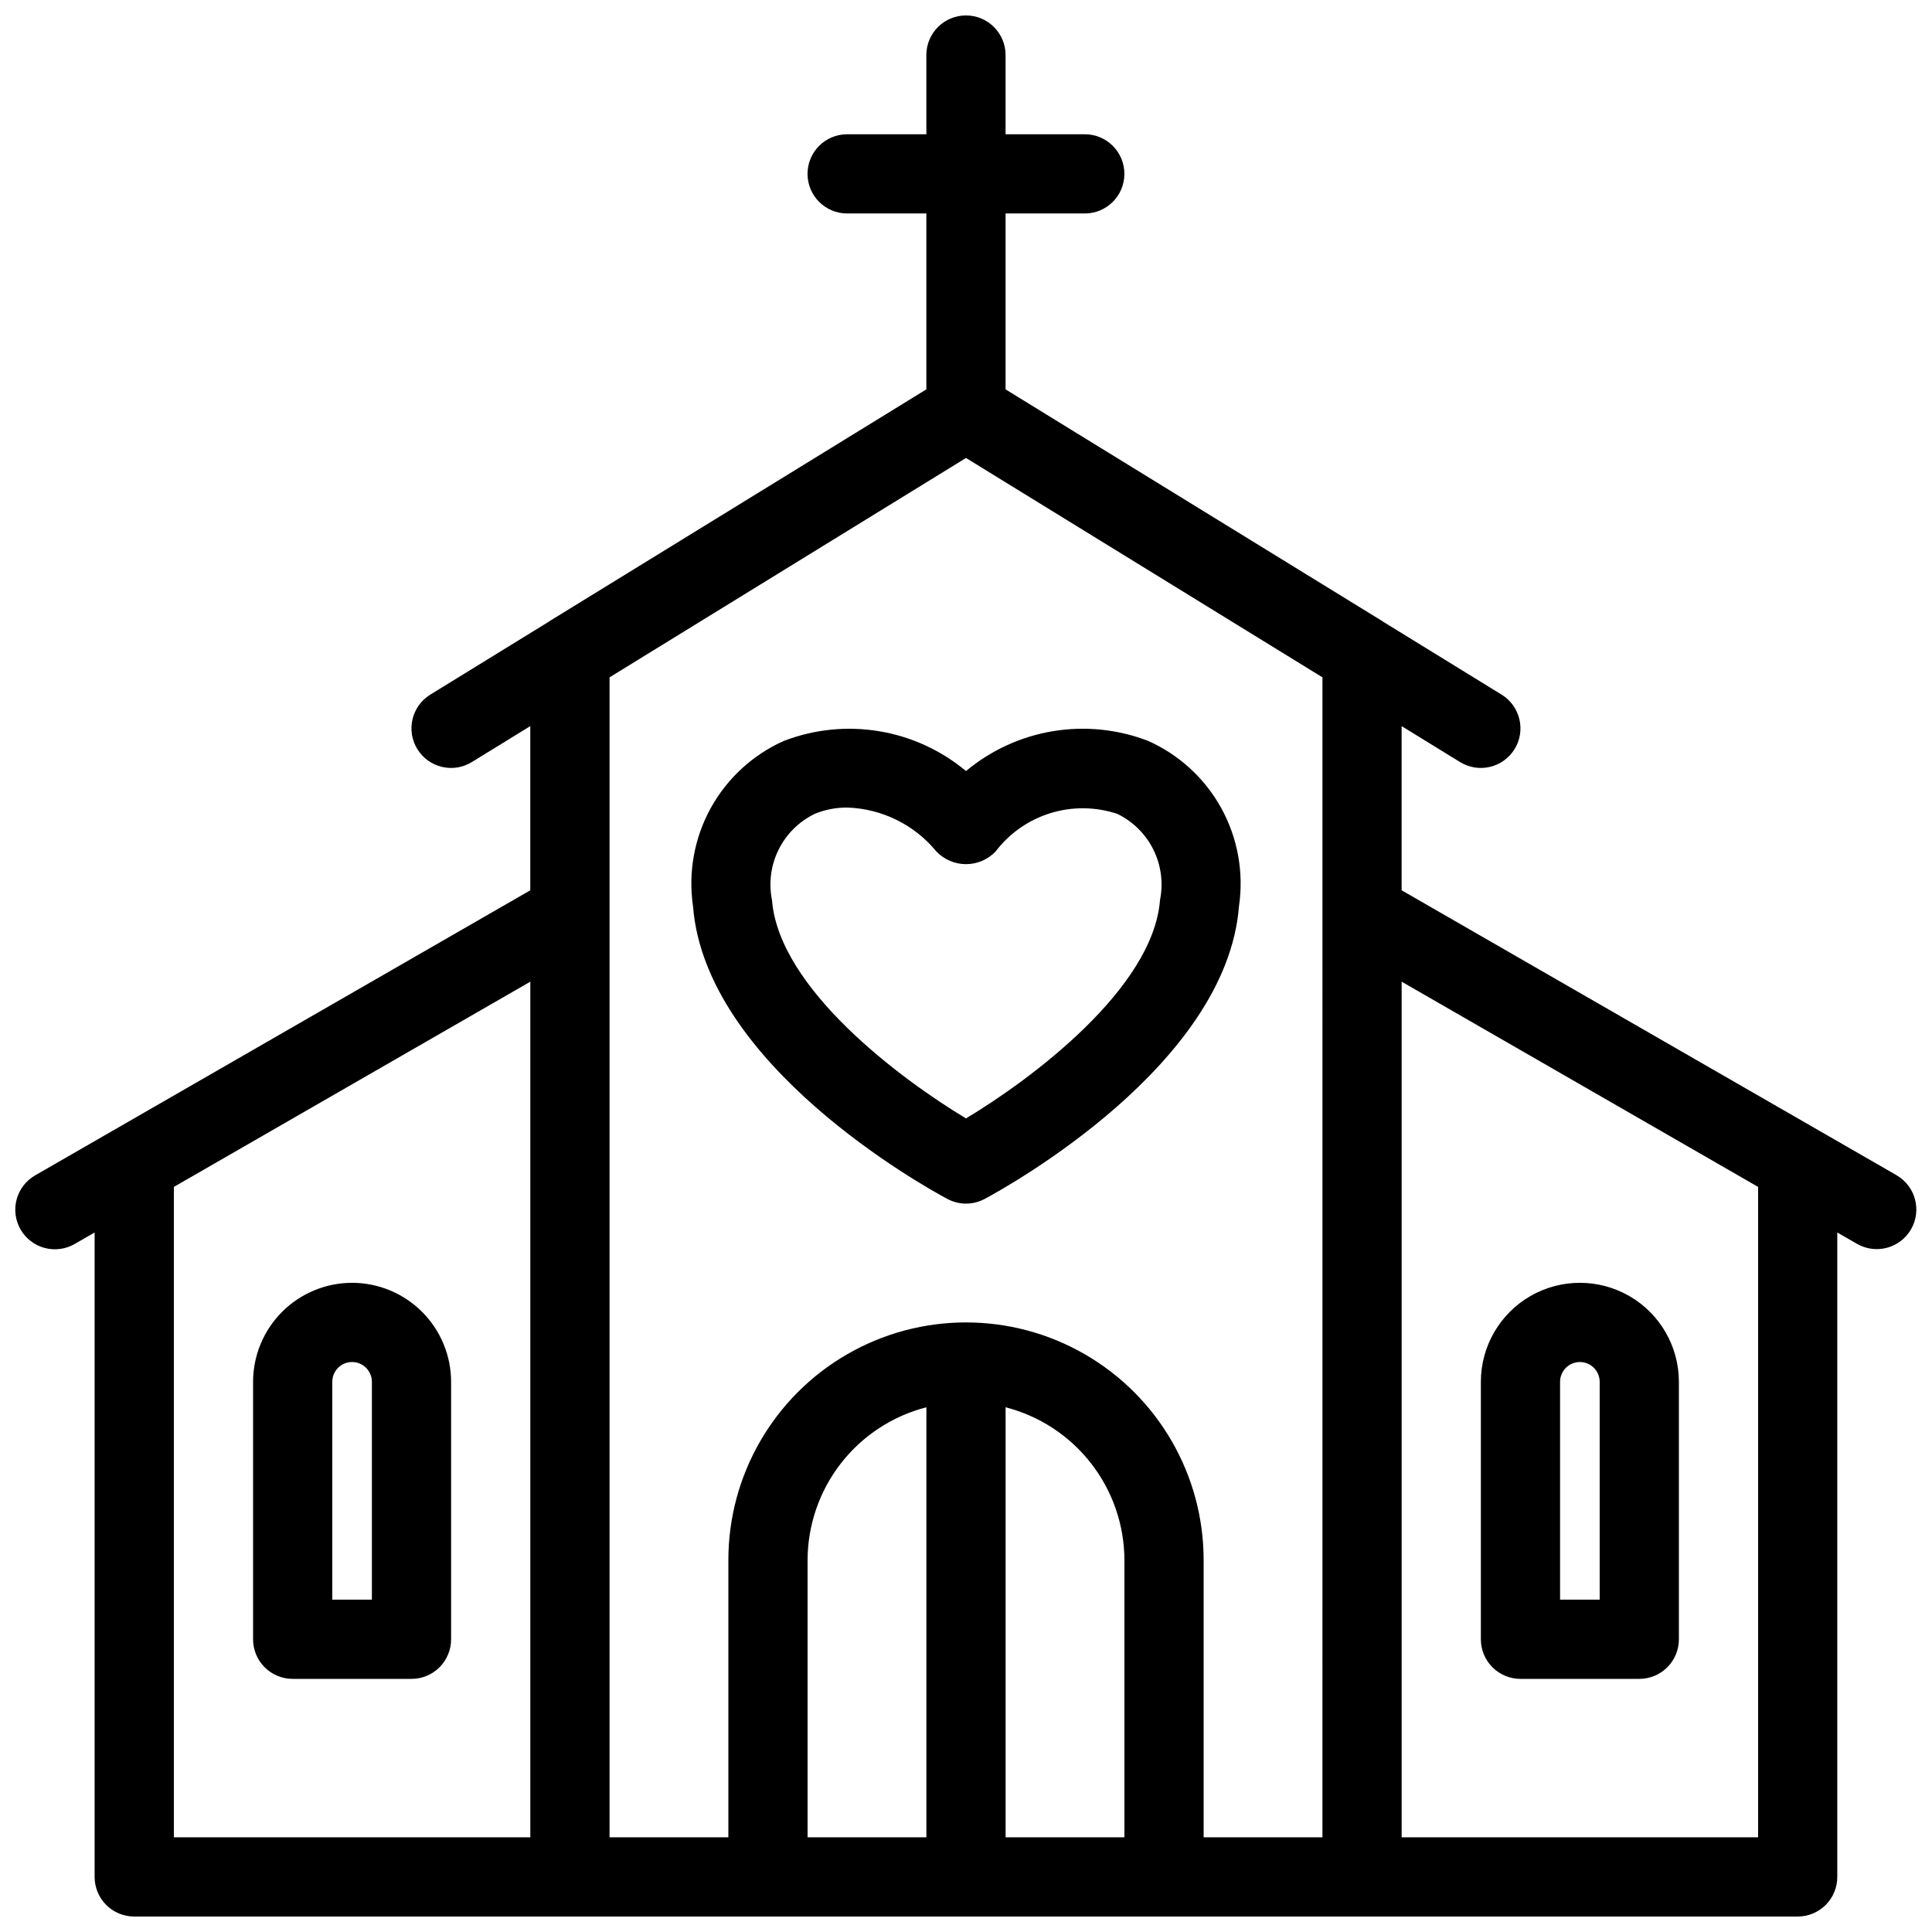 <?xml version="1.0" encoding="UTF-8"?>
<!-- Uploaded to: SVG Repo, www.svgrepo.com, Generator: SVG Repo Mixer Tools -->
<svg width="800px" height="800px" version="1.1" viewBox="144 144 512 512" xmlns="http://www.w3.org/2000/svg">
 <defs>
  <clipPath id="a">
   <path d="m148.09 148.09h503.81v503.81h-503.81z"/>
  </clipPath>
 </defs>
 <g clip-path="url(#a)">
  <path d="m395.04 461.72c3.094 1.668 6.824 1.668 9.922 0 6.559-3.516 64.133-35.578 67.383-77.594v0.004c1.309-8.922-0.332-18.023-4.672-25.926-4.34-7.898-11.145-14.164-19.375-17.844-8.031-3.102-16.742-3.996-25.234-2.594-8.492 1.402-16.457 5.051-23.062 10.57-6.609-5.516-14.574-9.16-23.066-10.562-8.492-1.402-17.203-0.512-25.234 2.586-8.23 3.68-15.031 9.945-19.375 17.844-4.34 7.902-5.981 17.004-4.672 25.926 3.25 42.012 60.824 74.074 67.387 77.59zm-35.125-102.04h-0.004c2.742-1.129 5.684-1.699 8.652-1.668 9.172 0.305 17.77 4.547 23.594 11.645 2.047 2.141 4.879 3.352 7.84 3.352 2.965 0 5.797-1.211 7.844-3.352 3.664-4.82 8.742-8.371 14.523-10.16s11.98-1.723 17.723 0.184c4.152 2.012 7.519 5.344 9.57 9.477 2.051 4.133 2.668 8.828 1.758 13.352-1.812 23.473-34.133 47.5-51.414 57.883-17.281-10.383-49.602-34.41-51.414-57.883h-0.004c-0.91-4.523-0.293-9.219 1.758-13.352 2.051-4.133 5.418-7.465 9.57-9.477zm286.73 95.785-131.2-75.527v-43.512l15.488 9.531c4.938 3.039 11.402 1.5 14.445-3.434 3.039-4.938 1.5-11.402-3.438-14.441l-31.344-19.289-0.156-0.125-86.707-53.328-13.246-8.156v-46.613h20.992c5.797 0 10.496-4.699 10.496-10.496s-4.699-10.496-10.496-10.496h-20.992v-20.992c0-5.797-4.699-10.496-10.496-10.496s-10.496 4.699-10.496 10.496v20.992h-20.992c-5.797 0-10.496 4.699-10.496 10.496s4.699 10.496 10.496 10.496h20.992v46.613l-13.254 8.156-86.707 53.328-0.156 0.125-31.344 19.289h0.004c-4.938 3.039-6.477 9.504-3.434 14.441 3.039 4.934 9.504 6.473 14.441 3.434l15.488-9.531v43.516l-131.19 75.527c-2.422 1.383-4.199 3.672-4.93 6.367-0.73 2.691-0.355 5.566 1.035 7.984 1.395 2.418 3.691 4.184 6.391 4.902 2.695 0.719 5.566 0.332 7.981-1.07l5.258-3.027v170.78c0 2.785 1.105 5.457 3.074 7.426s4.637 3.074 7.422 3.07h440.83c2.785 0.004 5.457-1.102 7.426-3.07s3.074-4.641 3.07-7.426v-170.78l5.258 3.027c5.019 2.859 11.406 1.129 14.293-3.879 2.883-5.004 1.176-11.398-3.816-14.305zm-456.57 3.078 94.465-54.387v226.75h-94.465zm115.46-135.04 94.465-58.137 94.465 58.137-0.004 307.4h-31.484v-73.473c0-22.496-12.004-43.289-31.488-54.539-19.488-11.246-43.492-11.246-62.977 0-19.484 11.25-31.488 32.043-31.488 54.539v73.473h-31.488zm83.969 307.4h-31.488v-73.473c0.027-9.281 3.133-18.293 8.828-25.621 5.699-7.328 13.668-12.559 22.66-14.871zm20.992-113.96c8.988 2.312 16.957 7.543 22.656 14.871 5.699 7.328 8.805 16.34 8.832 25.621v73.473h-31.488zm199.42 113.96h-94.465v-226.75l94.465 54.387zm-62.977-41.984h31.488c2.785 0.004 5.457-1.102 7.426-3.07s3.074-4.641 3.07-7.426v-68.223c0-9.375-5-18.039-13.117-22.727-8.121-4.684-18.121-4.684-26.242 0-8.117 4.688-13.121 13.352-13.121 22.727v68.223c0 2.785 1.105 5.457 3.074 7.426s4.641 3.074 7.422 3.07zm10.496-78.719c0-2.898 2.352-5.25 5.25-5.25s5.246 2.352 5.246 5.25v57.727h-10.496zm-320.13-26.242c-6.957 0.008-13.625 2.773-18.547 7.695-4.918 4.918-7.684 11.59-7.691 18.547v68.223c-0.004 2.785 1.102 5.457 3.07 7.426s4.641 3.074 7.426 3.07h31.488c2.785 0.004 5.453-1.102 7.422-3.07s3.074-4.641 3.074-7.426v-68.223c-0.008-6.957-2.773-13.629-7.691-18.547-4.922-4.922-11.594-7.688-18.551-7.695zm5.25 83.969h-10.496v-57.727c0-2.898 2.348-5.25 5.246-5.25 2.898 0 5.25 2.352 5.25 5.25z"/>
 </g>
</svg>